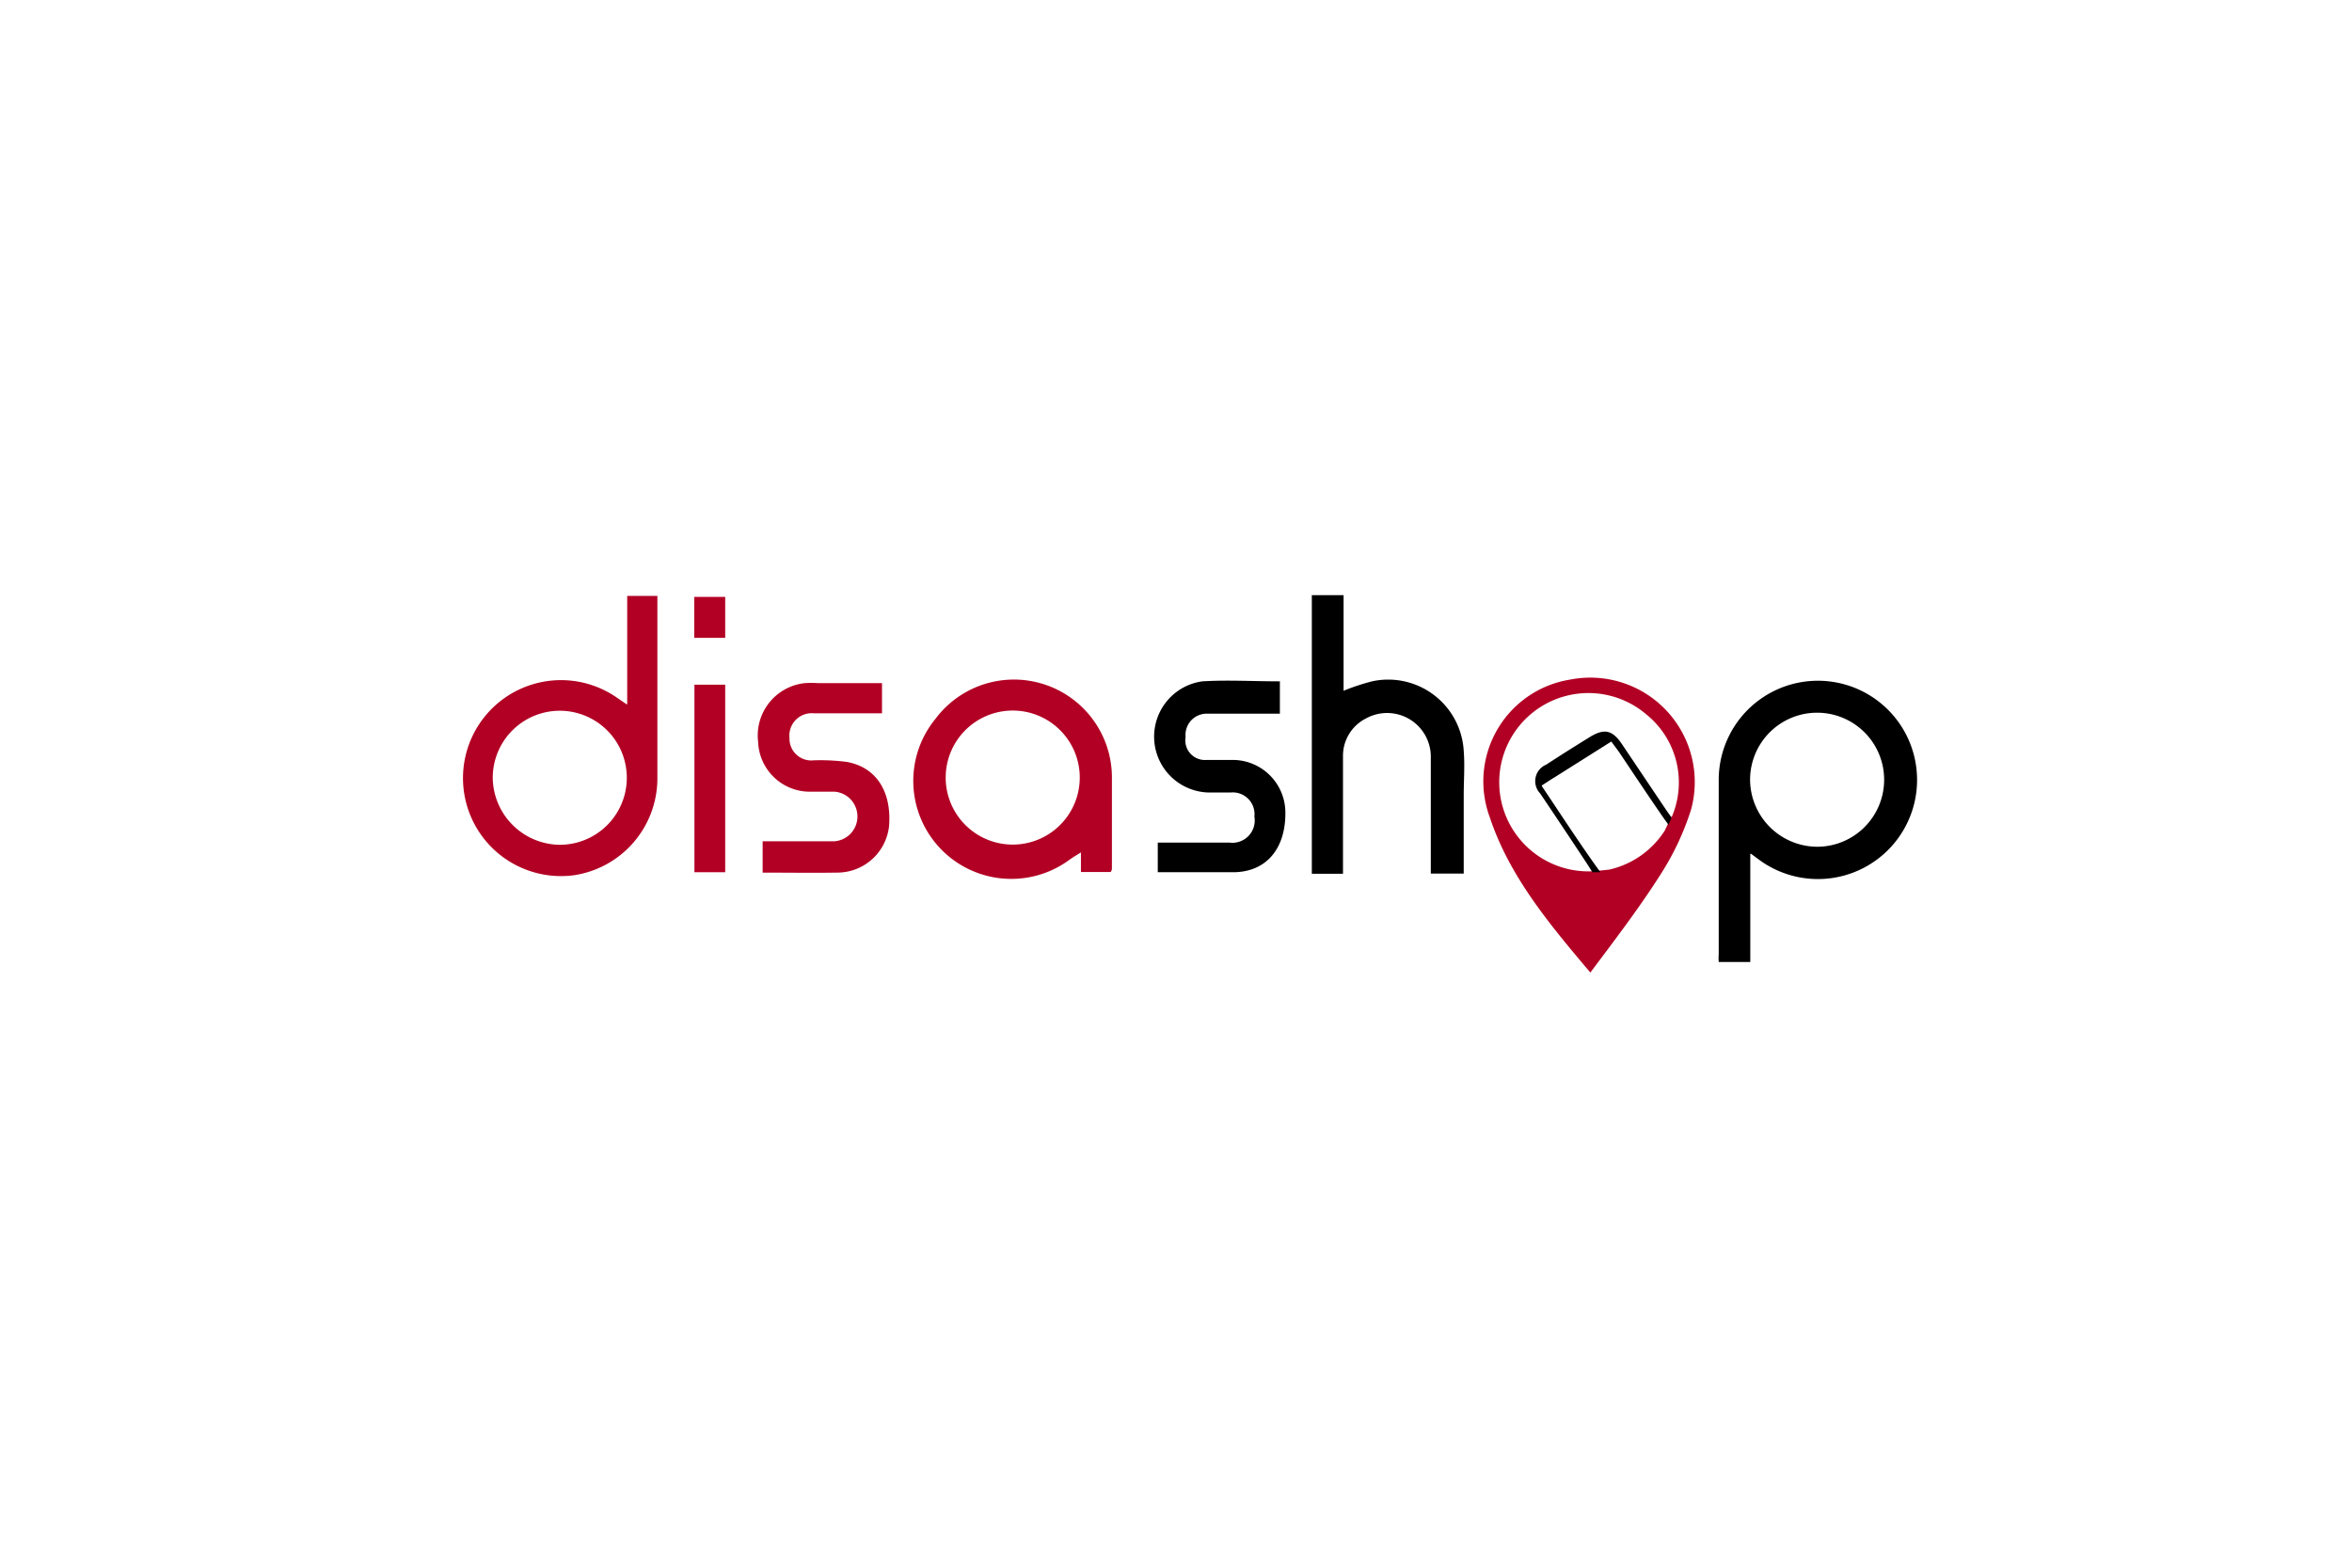 <svg xmlns="http://www.w3.org/2000/svg" id="Layer_1" data-name="Layer 1" viewBox="0 0 120 80"><defs><style>.cls-1{fill:#b20024;}</style></defs><path d="M89.3,43.57v5.52H87.69a2.85,2.85,0,0,1,0-.41c0-3,0-5.93,0-8.89a5.06,5.06,0,1,1,2.11,4.12l-.46-.34Zm3.41-.36a3.42,3.42,0,1,0-3.42-3.44,3.44,3.44,0,0,0,3.42,3.44Z"></path><path class="cls-1" d="M32,35.94V30.41h1.54c0,.2,0,.36,0,.53,0,2.93,0,5.85,0,8.78a5,5,0,0,1-4.23,4.94,5,5,0,1,1,2.09-9.11l.57.39Zm-3.45,7.17a3.42,3.42,0,1,0-3.41-3.42A3.46,3.46,0,0,0,28.52,43.11Z"></path><path class="cls-1" d="M81.14,49.63C79,47.1,77,44.7,76,41.68a5.26,5.26,0,0,1,4.11-7,5.33,5.33,0,0,1,6.17,6.63,13.84,13.84,0,0,1-1.62,3.41C83.58,46.41,82.36,48,81.14,49.63Zm4.14-7.91A4.46,4.46,0,0,0,84,36.46a4.55,4.55,0,1,0-2.71,8l.8-.08a4.55,4.55,0,0,0,2.85-2l.36-.76Z"></path><path class="cls-1" d="M56.67,44.5H55.15c0-.34,0-.64,0-1-.23.14-.41.25-.58.37a5,5,0,0,1-6.84-7.19,5,5,0,0,1,9,2.9c0,1.6,0,3.19,0,4.79A1.15,1.15,0,0,1,56.67,44.5Zm-5-1.4a3.42,3.42,0,1,0-3.42-3.39A3.42,3.42,0,0,0,51.7,43.1Z"></path><path d="M66.93,30.37h1.62v4.88A11.44,11.44,0,0,1,70,34.77a3.86,3.86,0,0,1,4.68,3.55c.06.75,0,1.51,0,2.26v4H73v-.72c0-1.73,0-3.46,0-5.19a2.23,2.23,0,0,0-3.32-2,2.13,2.13,0,0,0-1.16,1.92v6H66.93Z"></path><path d="M65.3,34.76v1.66H63c-.47,0-.93,0-1.39,0a1.08,1.08,0,0,0-1.12,1.19,1,1,0,0,0,1.07,1.17l1.28,0a2.69,2.69,0,0,1,2.74,2.73c0,1.83-1,3-2.67,3-1.27,0-2.53,0-3.84,0V43h3.67A1.14,1.14,0,0,0,64,41.67a1.11,1.11,0,0,0-1.19-1.23H61.61a2.85,2.85,0,0,1-.27-5.67c1.29-.08,2.59,0,4,0Z"></path><path class="cls-1" d="M38.91,44.53v-1.6h3.68a1.27,1.27,0,0,0,0-2.53H41.39a2.64,2.64,0,0,1-2.71-2.54,2.69,2.69,0,0,1,2.38-3,5,5,0,0,1,.67,0H45V36.4H41.52a1.14,1.14,0,0,0-1.24,1.26,1.11,1.11,0,0,0,1.23,1.14,10.52,10.52,0,0,1,1.69.08c1.51.27,2.3,1.52,2.16,3.28a2.66,2.66,0,0,1-2.66,2.37C41.45,44.55,40.2,44.53,38.91,44.53Z"></path><path class="cls-1" d="M37,44.51H35.43V34.94H37Z"></path><path class="cls-1" d="M37,30.46v2.09H35.42V30.46Z"></path><path d="M78.68,40.07c.26-.16.44-.29.63-.4l2.9-1.83c.15.21.3.4.43.59.75,1.12,1.5,2.25,2.27,3.36l.22.3c.09-.2.15-.37.15-.37-.12-.18-.23-.32-.32-.46L82.77,38c-.5-.75-.91-.85-1.67-.38s-1.48.92-2.21,1.4a.91.91,0,0,0-.31,1.47Q79.8,42.3,81,44.12c.07.11.14.23.25.39l.4,0-.12-.17c-1-1.39-1.9-2.79-2.87-4.23Z"></path></svg>